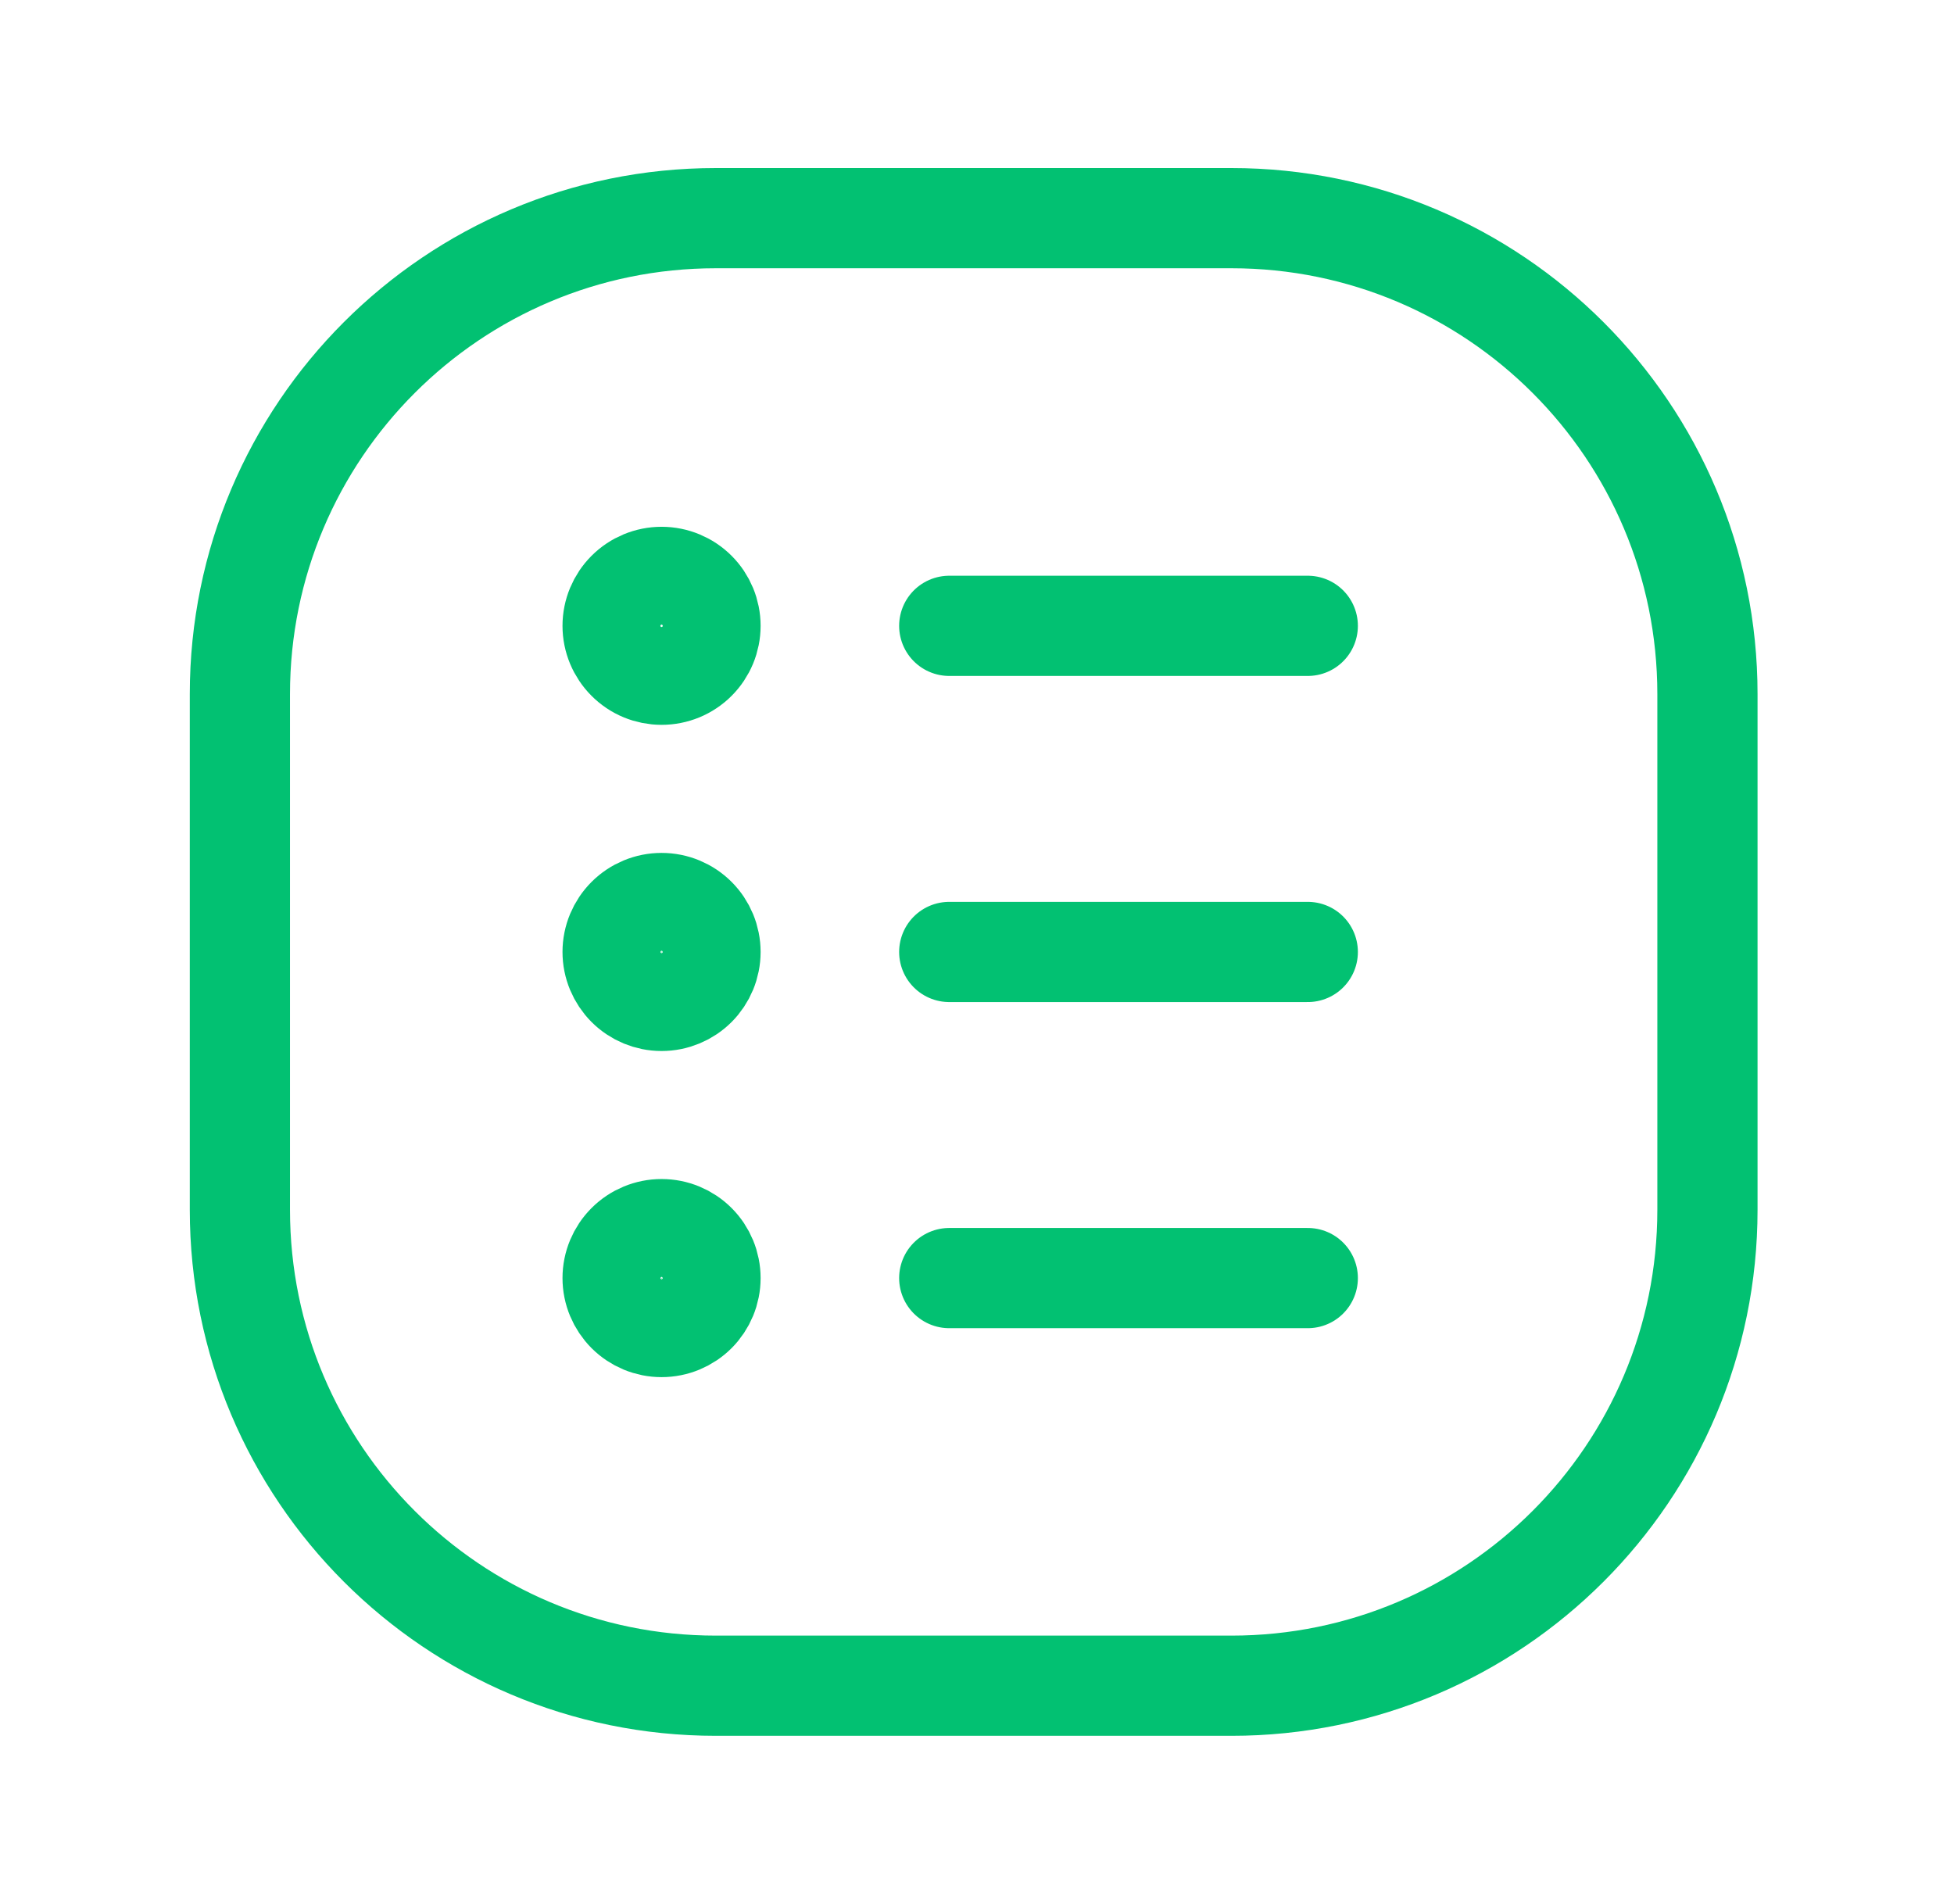 <?xml version="1.0" encoding="UTF-8"?>
<svg xmlns="http://www.w3.org/2000/svg" width="39" height="38" viewBox="0 0 39 38" fill="none">
  <path d="M18.946 12.491H26.102M18.946 19H26.102M18.946 25.509H26.102M13.204 13.467C13.464 13.467 13.712 13.365 13.895 13.181C14.078 12.998 14.181 12.75 14.181 12.491C14.181 12.232 14.078 11.983 13.895 11.8C13.712 11.617 13.464 11.514 13.204 11.514C12.945 11.514 12.697 11.617 12.514 11.8C12.331 11.983 12.227 12.232 12.227 12.491C12.227 12.75 12.331 12.998 12.514 13.181C12.697 13.365 12.945 13.467 13.204 13.467ZM13.204 19.977C13.464 19.977 13.712 19.874 13.895 19.691C14.078 19.507 14.181 19.259 14.181 19C14.181 18.741 14.078 18.492 13.895 18.309C13.712 18.126 13.464 18.023 13.204 18.023C12.945 18.023 12.697 18.126 12.514 18.309C12.331 18.492 12.227 18.741 12.227 19C12.227 19.259 12.331 19.507 12.514 19.691C12.697 19.874 12.945 19.977 13.204 19.977ZM13.204 26.486C13.464 26.486 13.712 26.383 13.895 26.2C14.078 26.016 14.181 25.768 14.181 25.509C14.181 25.25 14.078 25.001 13.895 24.818C13.712 24.635 13.464 24.532 13.204 24.532C12.945 24.532 12.697 24.635 12.514 24.818C12.331 25.001 12.227 25.25 12.227 25.509C12.227 25.768 12.331 26.016 12.514 26.2C12.697 26.383 12.945 26.486 13.204 26.486Z" stroke="#02C172" stroke-width="2" stroke-linecap="round" stroke-linejoin="round"></path>
  <path d="M24.579 4.354H14.288C9.041 4.354 4.788 8.607 4.788 13.854V24.145C4.788 29.392 9.041 33.645 14.288 33.645H24.579C29.826 33.645 34.079 29.392 34.079 24.145V13.854C34.079 8.607 29.826 4.354 24.579 4.354Z" stroke="#02C172" stroke-width="2"></path>
</svg>
